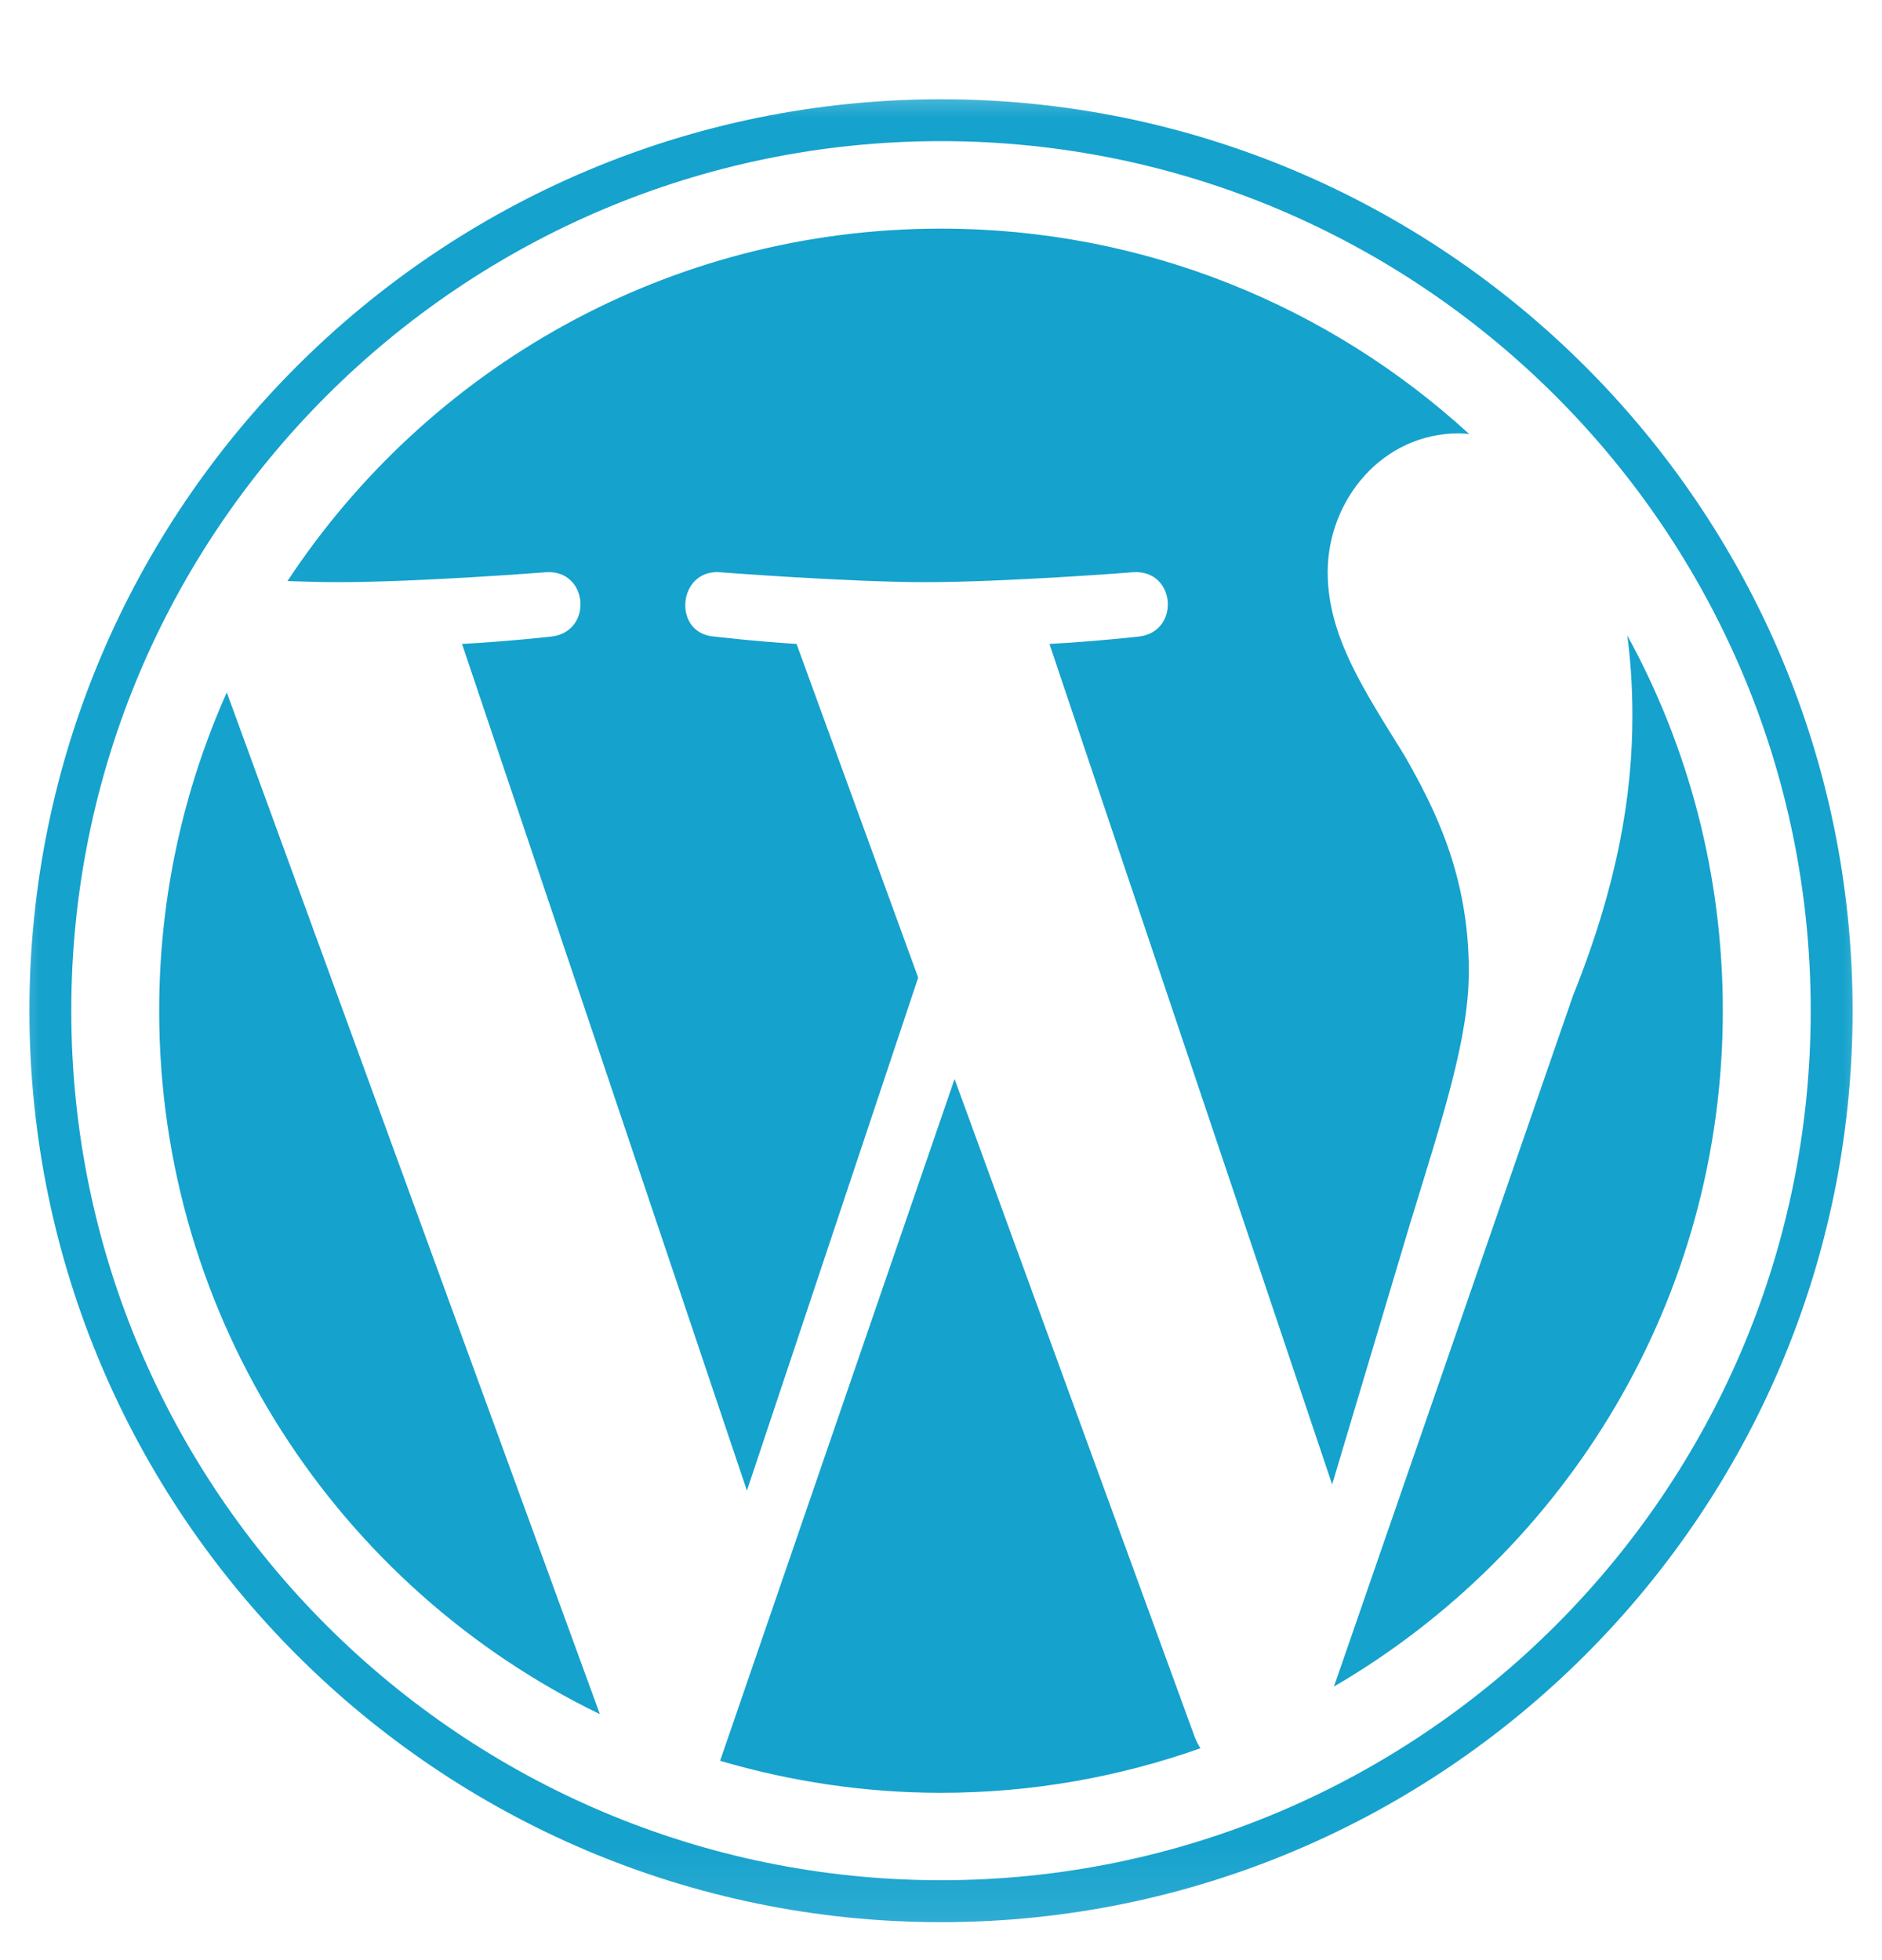 <svg width="24" height="25" viewBox="0 0 24 25" fill="none" xmlns="http://www.w3.org/2000/svg">
<g clip-path="url(#clip0_1256_8497)">
<mask id="mask0_1256_8497" style="mask-type:luminance" maskUnits="userSpaceOnUse" x="0" y="0" width="24" height="25">
<rect y="0.891" width="24" height="24" fill="white"/>
</mask>
<g mask="url(#mask0_1256_8497)">
<path fill-rule="evenodd" clip-rule="evenodd" d="M2.892 8.831L7.65 21.863C4.322 20.25 2.03 16.837 2.03 12.891C2.03 11.442 2.339 10.073 2.892 8.831ZM18.731 12.389C18.731 11.156 18.291 10.303 17.911 9.637C17.405 8.817 16.931 8.119 16.931 7.298C16.931 6.38 17.625 5.527 18.605 5.527C18.647 5.527 18.689 5.531 18.736 5.536C16.959 3.909 14.597 2.916 12 2.916C8.517 2.916 5.452 4.702 3.666 7.411C3.9 7.42 4.12 7.425 4.308 7.425C5.348 7.425 6.966 7.298 6.966 7.298C7.505 7.266 7.566 8.058 7.031 8.119C7.031 8.119 6.492 8.18 5.892 8.213L9.525 19.012L11.709 12.469L10.158 8.213C9.619 8.18 9.113 8.119 9.113 8.119C8.573 8.086 8.639 7.266 9.173 7.298C9.173 7.298 10.819 7.425 11.798 7.425C12.839 7.425 14.456 7.298 14.456 7.298C14.995 7.266 15.056 8.058 14.522 8.119C14.522 8.119 13.983 8.18 13.383 8.213L16.988 18.933L17.981 15.609C18.403 14.231 18.731 13.242 18.731 12.389ZM12.173 13.762L9.183 22.458C10.078 22.72 11.02 22.866 12 22.866C13.162 22.866 14.273 22.664 15.309 22.298C15.281 22.256 15.258 22.209 15.239 22.163L12.173 13.762ZM20.752 8.105C20.794 8.423 20.817 8.761 20.817 9.131C20.817 10.144 20.63 11.278 20.058 12.703L17.011 21.511C19.978 19.781 21.97 16.57 21.97 12.891C21.97 11.156 21.53 9.525 20.752 8.105ZM23.625 12.891C23.625 19.303 18.408 24.516 12 24.516C5.588 24.516 0.375 19.298 0.375 12.891C0.375 6.478 5.588 1.266 12 1.266C18.408 1.266 23.625 6.478 23.625 12.891ZM23.091 12.891C23.091 6.773 18.113 1.8 12 1.8C5.883 1.8 0.909 6.773 0.909 12.891C0.909 19.008 5.888 23.981 12 23.981C18.117 23.981 23.091 19.008 23.091 12.891Z" fill="#15A2CD"/>
</g>
</g>
<defs>
<clipPath id="clip0_1256_8497">
<rect width="24" height="24" fill="white" transform="translate(0 0.891)"/>
</clipPath>
</defs>
</svg>
